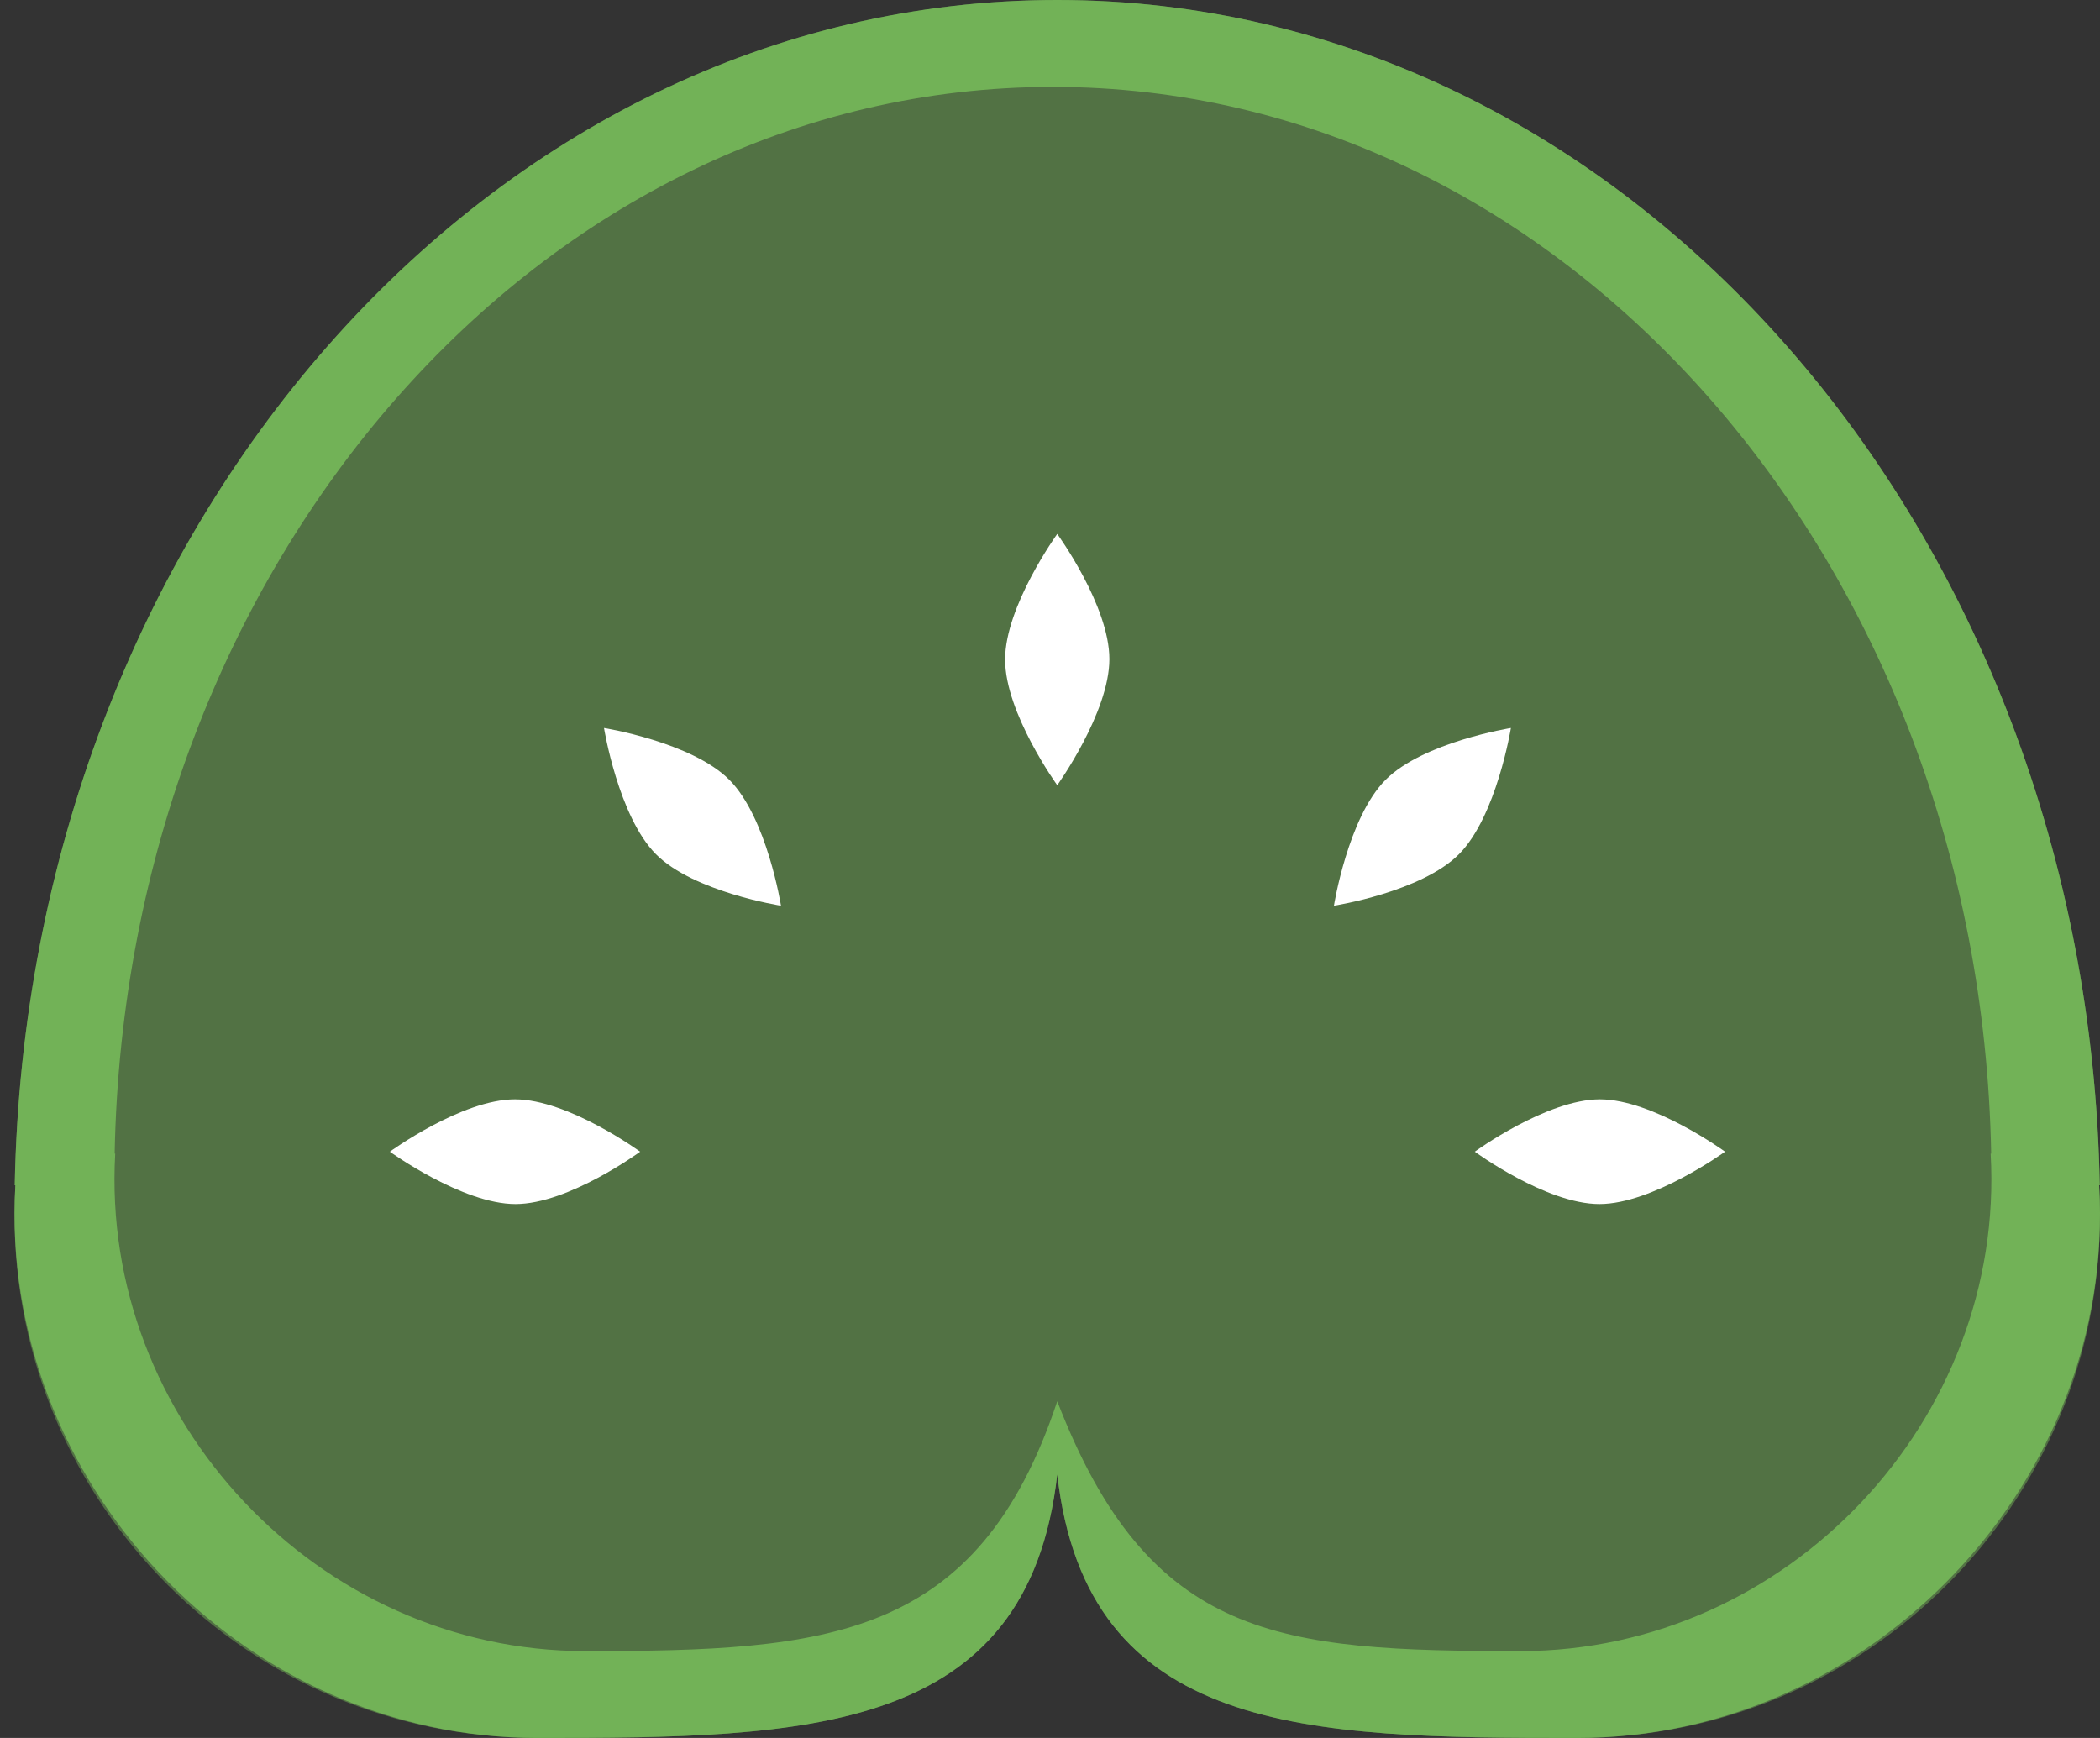 <svg width="87" height="72" viewBox="0 0 87 72" fill="none" xmlns="http://www.w3.org/2000/svg">
<rect x="0" y="0" width="87" height="72" fill="#333333" stroke="none"/>
<path d="M0.635 49.103H0.61C1.115 21.884 20.259 -7.62939e-07 43.8 -7.62939e-07C67.341 -7.62939e-07 86.485 21.884 86.99 49.103H86.965C86.988 49.514 87 49.928 87 50.345C87 62.305 77.299 72 65.331 72C54.195 72 45.021 71.881 43.8 61.078C42.579 71.881 33.405 72 22.269 72C10.302 72 0.6 62.305 0.6 50.345C0.6 49.928 0.612 49.514 0.635 49.103Z" fill="#72B257" fill-opacity="0.5"/>
<path d="M26.52 47.711C26.52 47.711 23.542 45.542 21.336 45.542C19.13 45.542 16.152 47.711 16.152 47.711C16.152 47.711 19.151 49.88 21.357 49.88C23.563 49.88 26.52 47.711 26.52 47.711Z" fill="white"/>
<path d="M61.098 47.711C61.098 47.711 64.076 45.542 66.282 45.542C68.488 45.542 71.466 47.711 71.466 47.711C71.466 47.711 68.468 49.88 66.261 49.88C64.055 49.88 61.098 47.711 61.098 47.711Z" fill="white"/>
<path d="M43.8 22.12C43.8 22.12 41.64 25.11 41.64 27.325C41.64 29.54 43.8 32.53 43.8 32.53C43.8 32.53 45.96 29.52 45.96 27.305C45.96 25.09 43.8 22.12 43.8 22.12Z" fill="white"/>
<path d="M32.355 37.521C32.355 37.521 31.776 33.873 30.216 32.307C28.656 30.741 25.023 30.16 25.023 30.16C25.023 30.16 25.616 33.822 27.176 35.389C28.736 36.955 32.355 37.521 32.355 37.521Z" fill="white"/>
<path d="M55.263 37.521C55.263 37.521 55.842 33.873 57.402 32.307C58.962 30.741 62.595 30.16 62.595 30.16C62.595 30.16 62.002 33.822 60.442 35.389C58.882 36.955 55.263 37.521 55.263 37.521Z" fill="white"/>
<path fill-rule="evenodd" clip-rule="evenodd" d="M0.611 49.103H0.636C-0.056 61.351 9.982 72 22.27 72C33.406 72 42.58 71.881 43.801 61.078C45.022 71.881 54.196 72 65.332 72C77.62 72 87.659 61.351 86.966 49.103H86.991C86.486 21.884 67.343 -7.62939e-07 43.801 -7.62939e-07C20.26 -7.62939e-07 1.116 21.884 0.611 49.103ZM4.75 47.793H4.773C4.149 58.816 13.184 68.4 24.243 68.4C34.266 68.4 40.506 67.95 43.801 58.05C47.625 67.95 52.977 68.4 62.999 68.4C74.058 68.4 83.093 58.816 82.47 47.793H82.492C82.037 23.296 64.808 3.6 43.621 3.6C22.434 3.6 5.205 23.296 4.75 47.793Z" fill="#72B257"/>
</svg>

